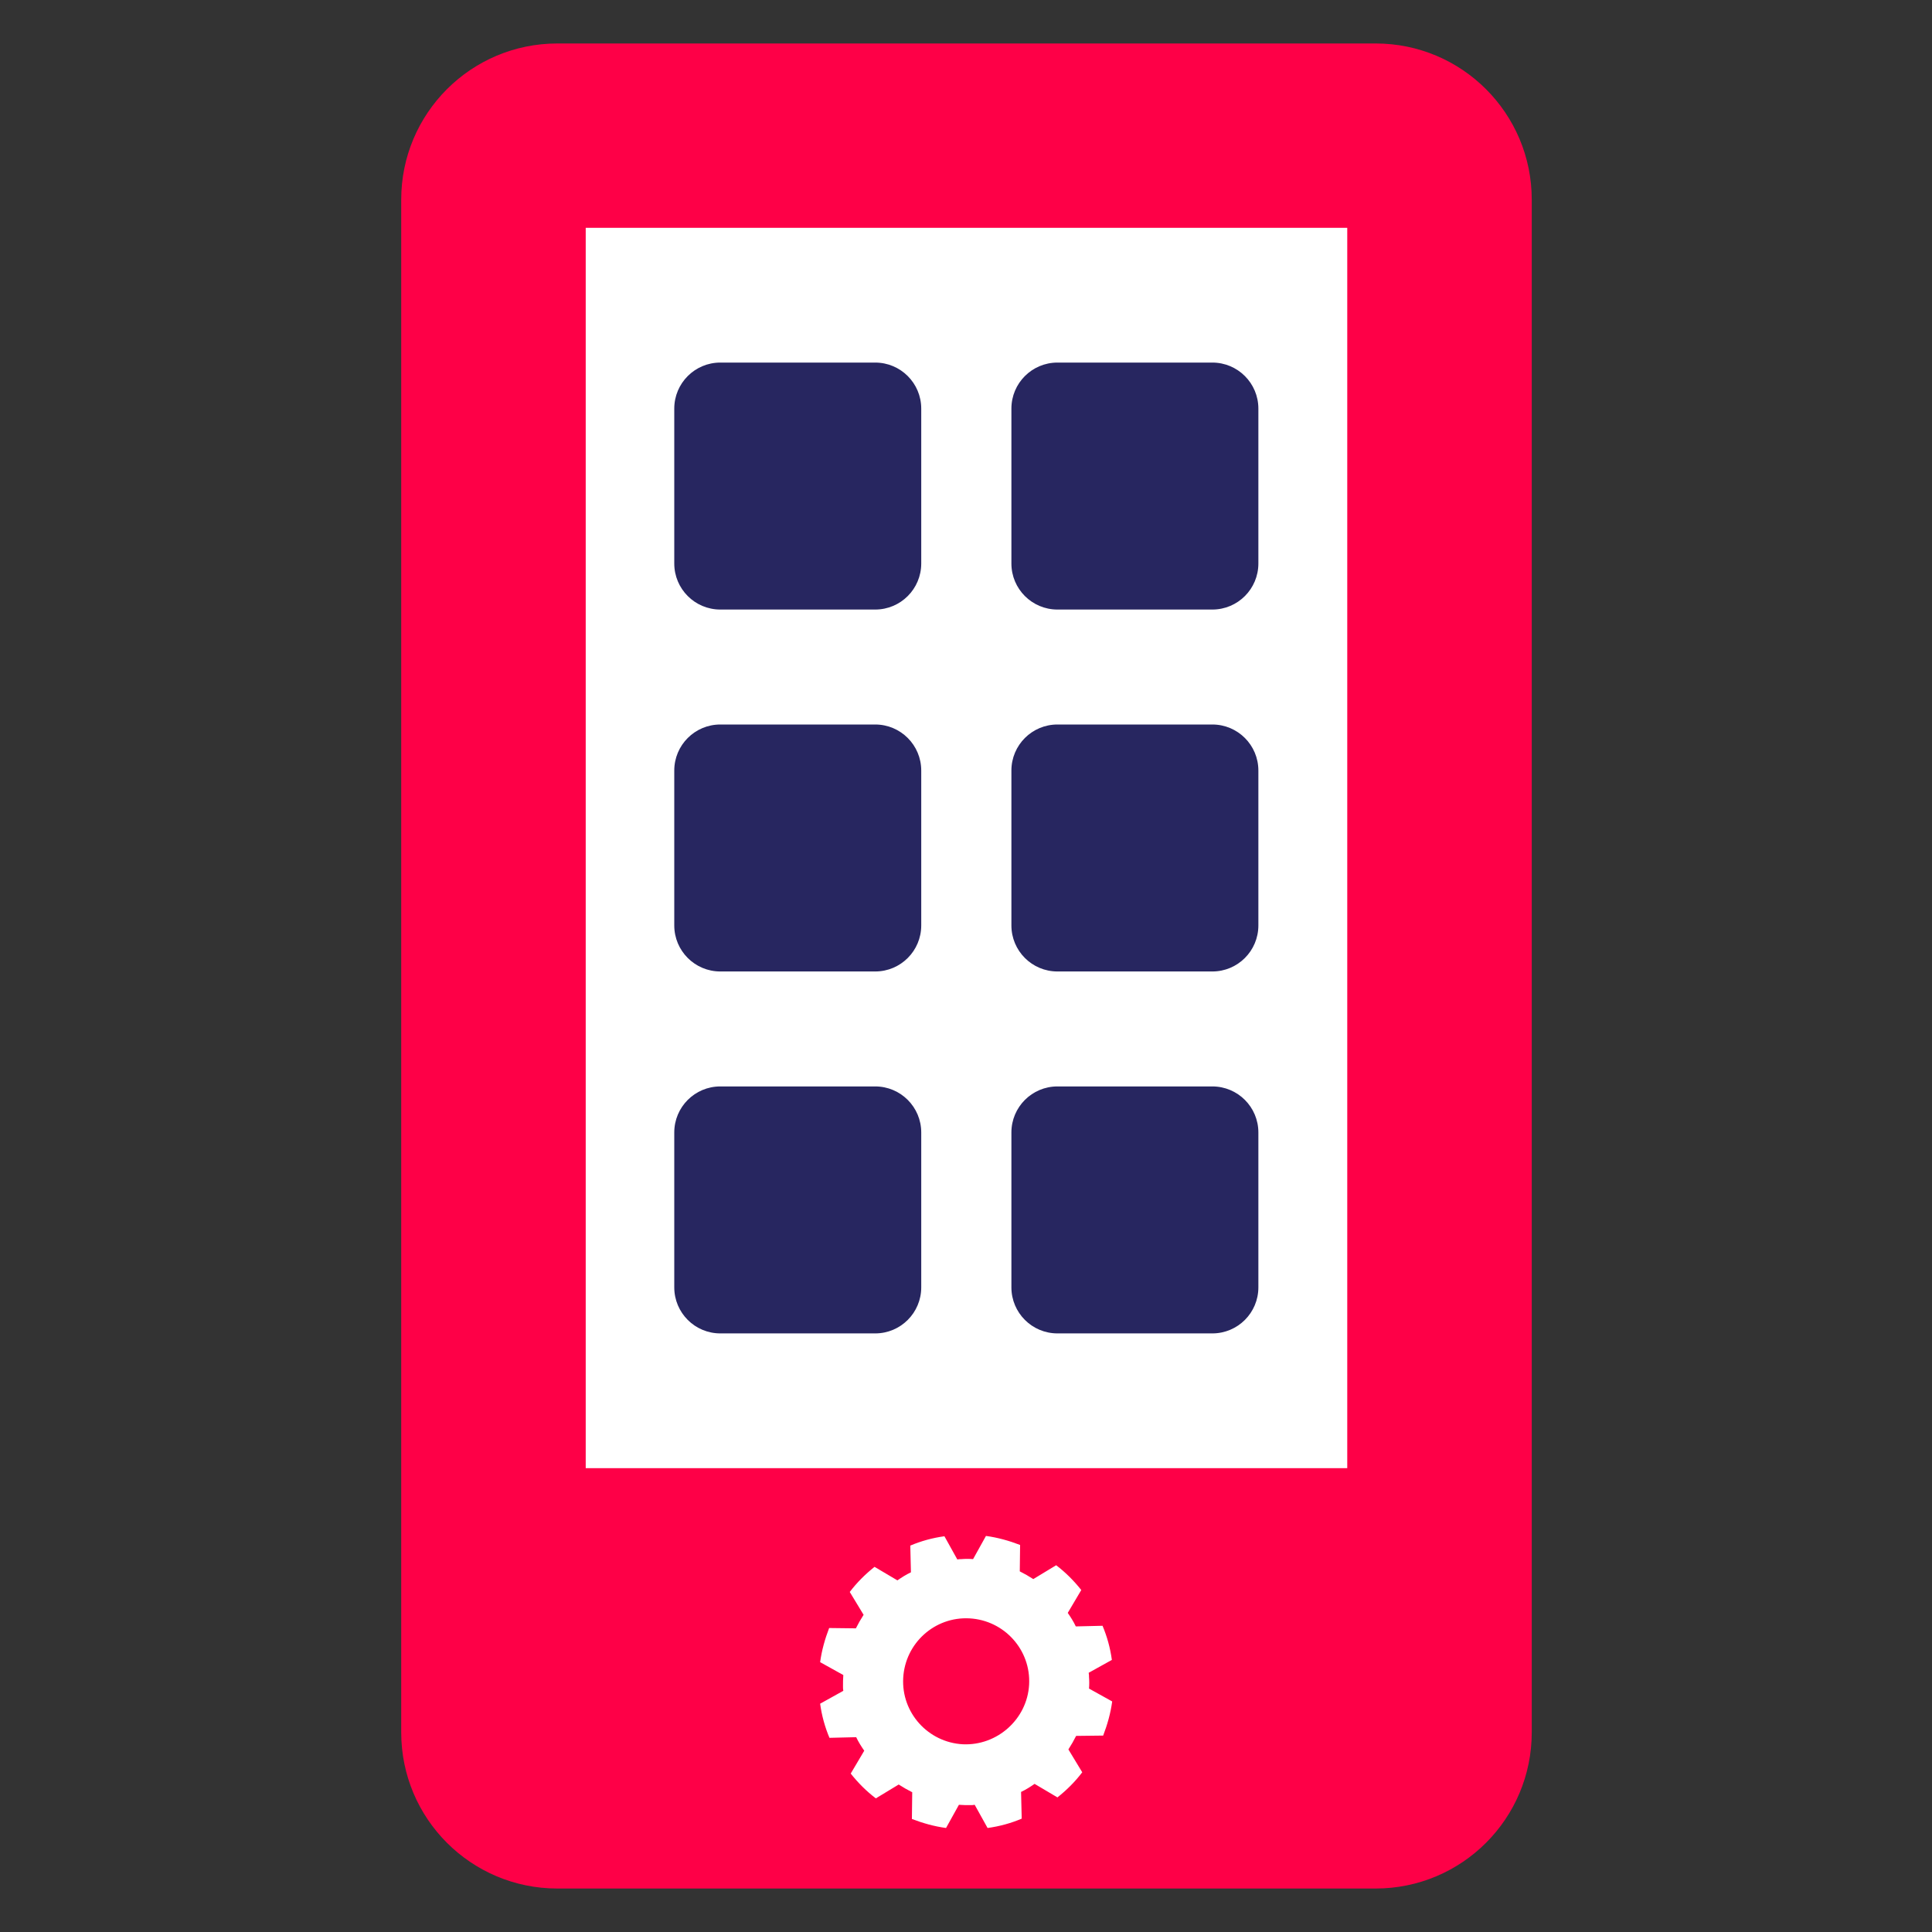 <svg enable-background="new 0 0 60 60" viewBox="0 0 60 60" xmlns="http://www.w3.org/2000/svg"><rect x="0" y="0" width="60" height="60" fill="#333333" stroke="none"/><path d="m42.72 1.35h-25.41c-2.68 0-4.85 2.17-4.85 4.85v47.6c0 2.68 2.17 4.85 4.85 4.85h25.41c2.68 0 4.85-2.17 4.85-4.85v-47.6c0-2.68-2.17-4.85-4.85-4.85z" fill="#fe0047"/><path d="m10.75 14.51h38.52v23.65h-38.52z" fill="#fff" transform="matrix(0 1 -1 0 56.35 -3.675)"/><path d="m34.26 53.9c.13-.34.23-.69.28-1.06l-.72-.4c.01-.12.01-.24 0-.36 0-.04 0-.08-.01-.13l.72-.4c-.05-.37-.15-.73-.29-1.06l-.83.02c-.07-.15-.16-.29-.25-.42l.42-.71c-.23-.29-.49-.55-.78-.77l-.71.43c-.14-.09-.28-.17-.42-.24l.01-.82c-.34-.13-.69-.23-1.06-.28l-.4.72c-.12-.01-.24-.01-.36 0-.04 0-.08 0-.13.01l-.4-.72c-.37.05-.73.15-1.06.29l.02.83c-.15.07-.29.16-.42.25l-.71-.42c-.29.23-.55.49-.77.78l.43.71c-.09.14-.17.28-.24.42l-.83-.01c-.13.34-.23.69-.28 1.06l.72.4c-.01.12-.01.24-.01.36 0 .04 0 .08.01.13l-.72.4c.05.37.15.73.29 1.06l.83-.02c.07.15.16.29.25.42l-.42.71c.23.29.49.55.78.77l.71-.43c.14.09.28.17.42.24l-.01.83c.34.13.69.23 1.06.28l.4-.72c.12.01.24.01.36.01.04 0 .08 0 .13-.01l.4.72c.37-.05.73-.15 1.06-.29l-.02-.83c.15-.07.29-.16.42-.25l.71.42c.29-.23.55-.49.77-.78l-.43-.71c.09-.14.17-.28.24-.42zm-4.36.27c-1.08-.06-1.91-.98-1.85-2.06s.98-1.91 2.06-1.85 1.91.98 1.85 2.06c-.06 1.07-.99 1.9-2.06 1.85z" fill="#fff"/><g fill="#272660"><path d="m27.18 18.93h-4.81c-.79 0-1.43-.64-1.43-1.43v-4.81c0-.79.64-1.43 1.43-1.43h4.81c.79 0 1.43.64 1.43 1.43v4.81c0 .79-.64 1.43-1.43 1.43z"/><path d="m37.65 18.93h-4.81c-.79 0-1.43-.64-1.43-1.43v-4.81c0-.79.64-1.43 1.43-1.43h4.81c.79 0 1.43.64 1.43 1.43v4.81c0 .79-.64 1.43-1.43 1.43z"/><path d="m27.18 30.17h-4.81c-.79 0-1.43-.64-1.43-1.43v-4.81c0-.79.64-1.43 1.43-1.43h4.81c.79 0 1.43.64 1.43 1.43v4.81c0 .79-.64 1.43-1.43 1.43z"/><path d="m37.65 30.17h-4.81c-.79 0-1.43-.64-1.43-1.43v-4.81c0-.79.64-1.43 1.43-1.43h4.81c.79 0 1.43.64 1.43 1.43v4.81c0 .79-.64 1.43-1.43 1.43z"/><path d="m27.18 41.41h-4.81c-.79 0-1.43-.64-1.43-1.43v-4.81c0-.79.64-1.43 1.43-1.43h4.81c.79 0 1.43.64 1.43 1.43v4.81c0 .79-.64 1.43-1.43 1.43z"/><path d="m37.65 41.41h-4.81c-.79 0-1.43-.64-1.43-1.43v-4.81c0-.79.64-1.43 1.43-1.43h4.81c.79 0 1.43.64 1.43 1.43v4.81c0 .79-.64 1.43-1.43 1.43z"/></g></svg>